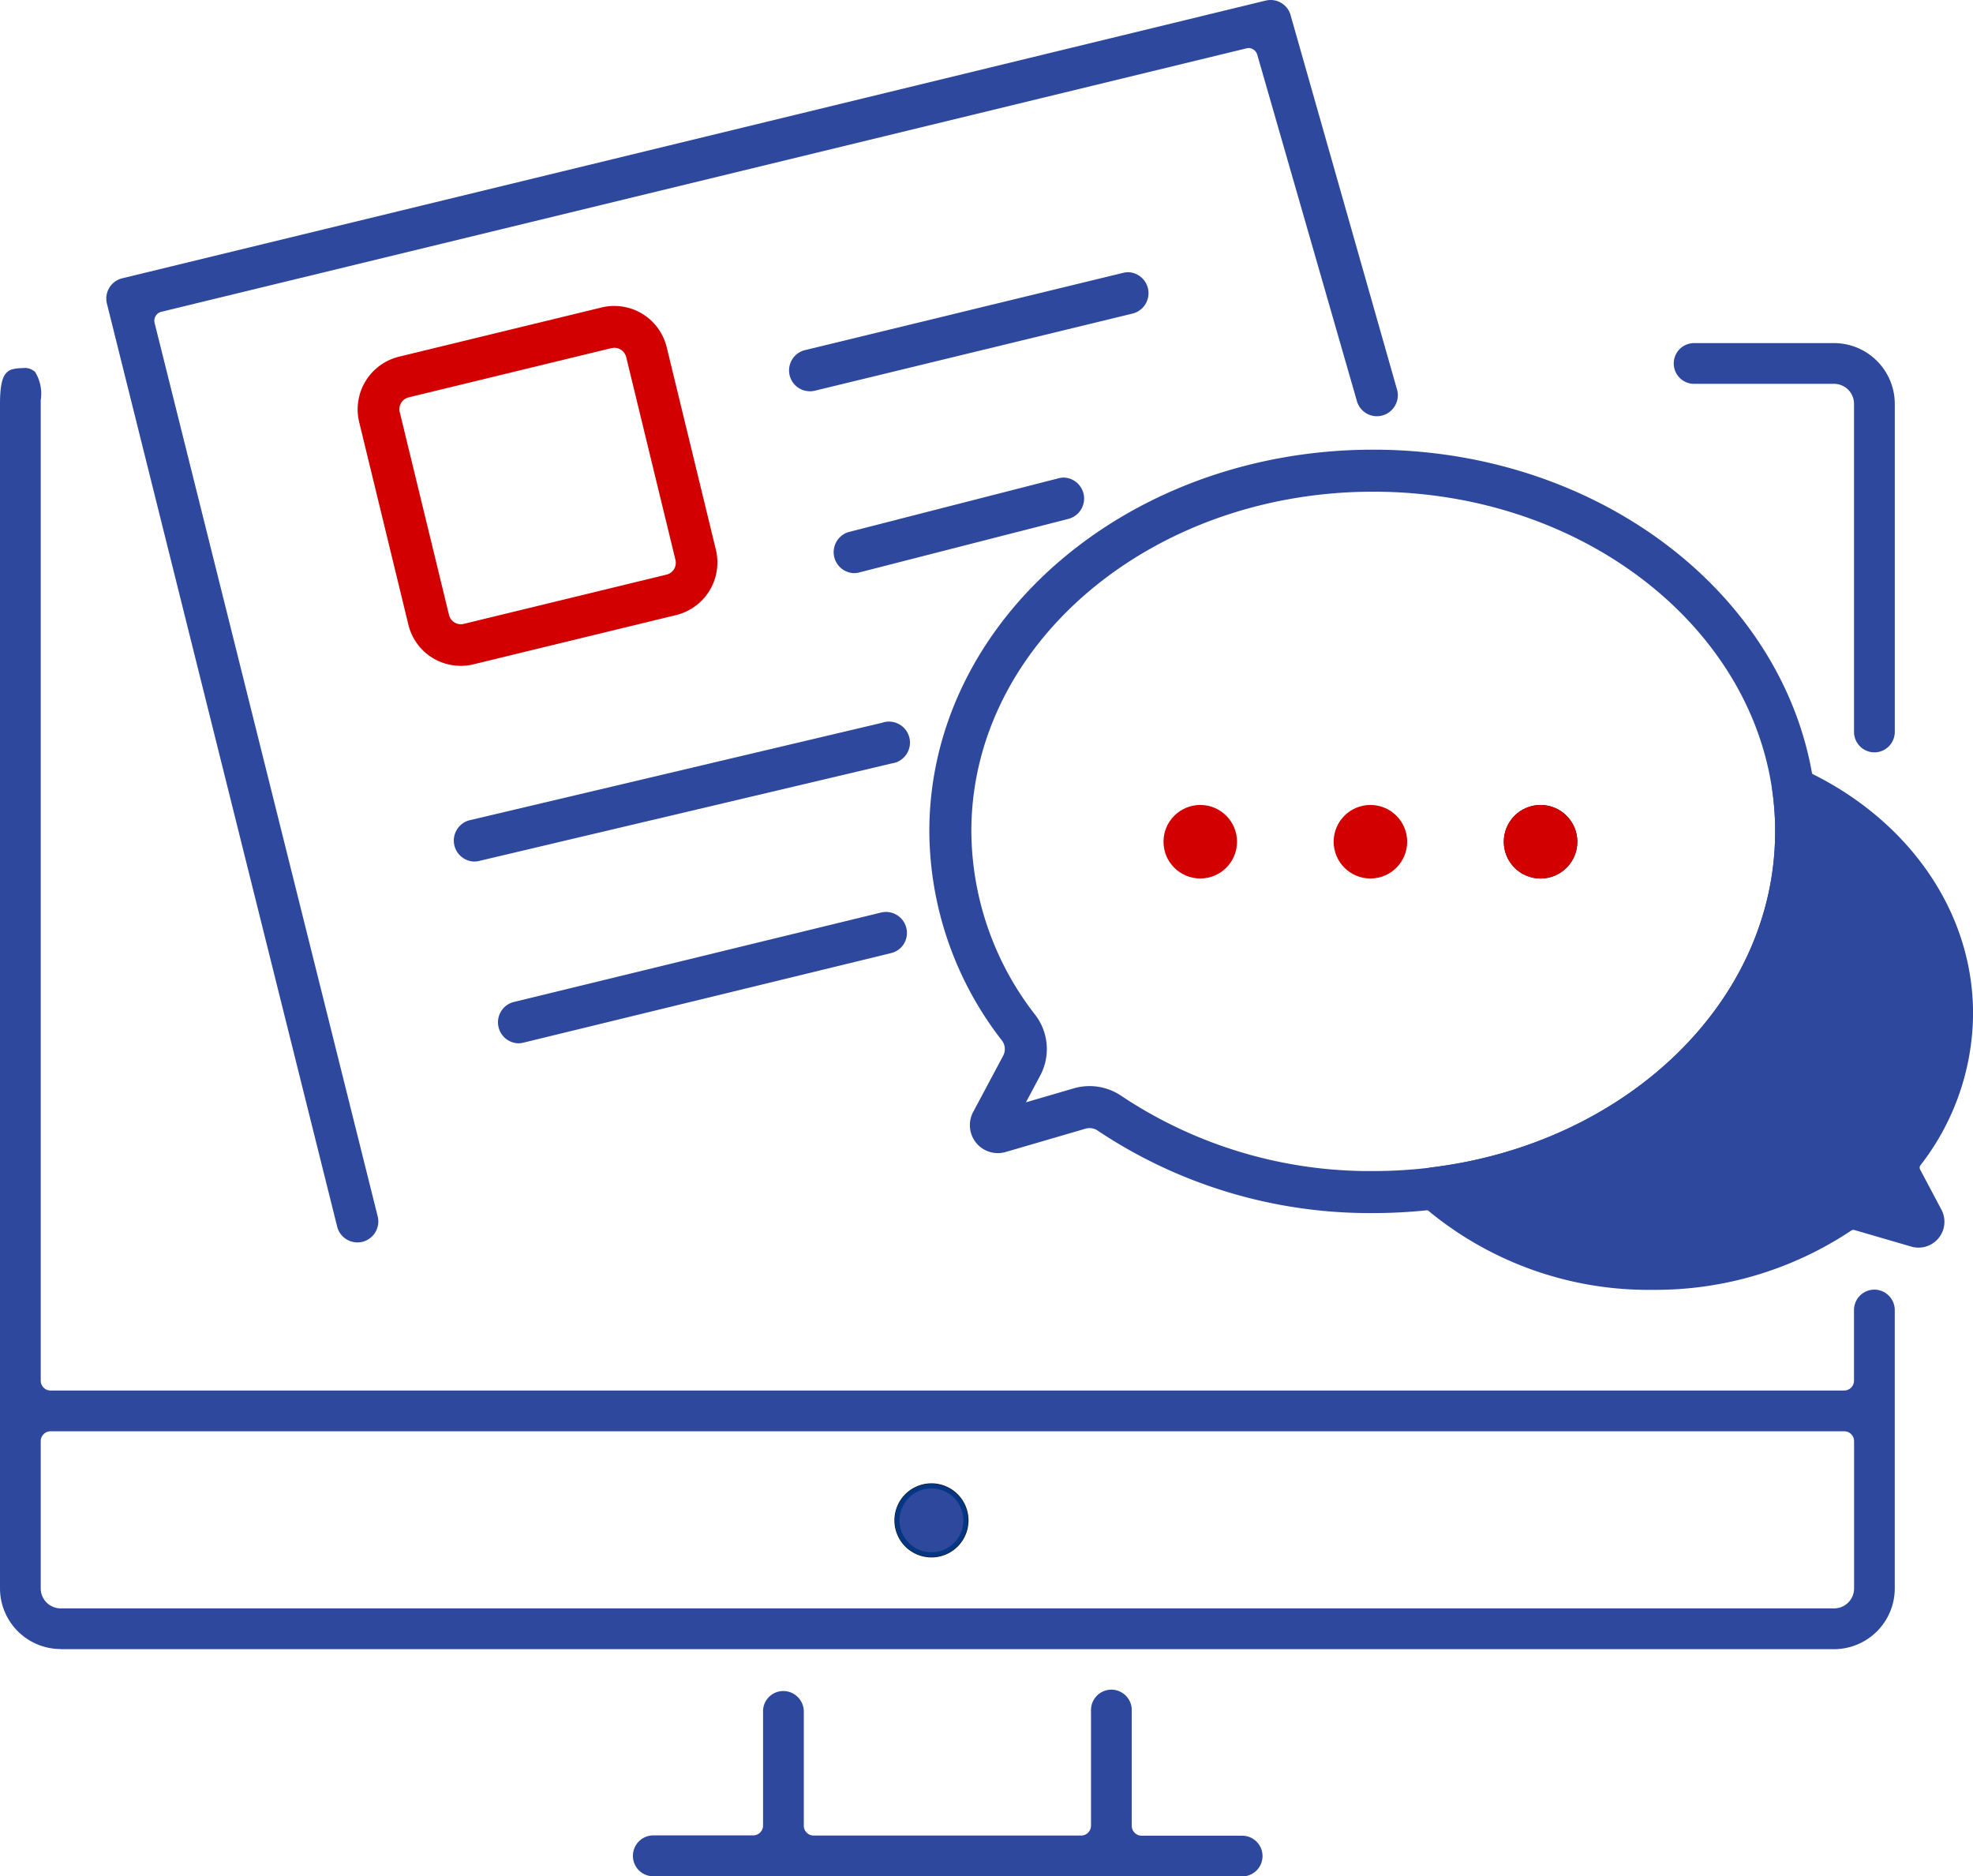 <svg xmlns="http://www.w3.org/2000/svg" width="75.14" height="71.454"><g data-name="グループ 79"><g data-name="グループ 77" transform="translate(36.193 17.924)"><path data-name="パス 419" d="M32.096 12.087C31.141 5.28 24.346.001 16.105.001 7.21.001 0 6.149 0 13.734a12.268 12.268 0 002.6 7.481 1.339 1.339 0 01.117 1.444L1.57 24.81a.265.265 0 00.3.373l3.059-.893a1.35 1.35 0 011.135.183 17.846 17.846 0 0010.041 3 18.841 18.841 0 002.323-.143c7.795-.959 13.783-6.679 13.783-13.591a11.673 11.673 0 00-.115-1.652z" fill="none" stroke="#2d489d" stroke-linecap="round" stroke-linejoin="round" stroke-width="1.6"/><circle data-name="楕円形 147" cx="1.4" cy="1.4" r="1.4" transform="translate(8.118 12.731)" fill="none"/><circle data-name="楕円形 148" cx="1.4" cy="1.4" r="1.4" transform="translate(14.598 12.732)" fill="none"/><circle data-name="楕円形 149" cx="1.4" cy="1.4" r="1.4" transform="translate(21.078 12.733)" fill="none"/><circle data-name="楕円形 150" cx="1.4" cy="1.4" r="1.4" transform="translate(8.118 12.731)" fill="none"/><circle data-name="楕円形 151" cx="1.4" cy="1.4" r="1.4" transform="translate(14.598 12.731)" fill="none"/><circle data-name="楕円形 152" cx="1.4" cy="1.4" r="1.4" transform="translate(21.078 12.732)" fill="none"/><circle data-name="楕円形 153" cx="1.4" cy="1.4" r="1.4" transform="translate(8.118 12.731)" fill="#d20000"/><circle data-name="楕円形 154" cx="1.4" cy="1.4" r="1.4" transform="translate(14.598 12.731)" fill="#d20000"/><circle data-name="楕円形 155" cx="1.4" cy="1.4" r="1.4" transform="translate(21.078 12.732)" fill="#0a0607"/><circle data-name="楕円形 156" cx="1.4" cy="1.4" r="1.4" transform="translate(21.078 12.732)" fill="#d20000"/><path data-name="パス 420" d="M37.037 28.517a.184.184 0 01-.077.25.182.182 0 01-.138.015l-2.166-.631a.953.953 0 00-.8.129 12.639 12.639 0 01-7.109 2.117 12.364 12.364 0 01-8.317-3.071c7.795-.959 13.783-6.679 13.783-13.591a11.692 11.692 0 00-.115-1.648c3.6 1.635 6.051 4.868 6.051 8.587a8.685 8.685 0 01-1.839 5.293.951.951 0 00-.083 1.023z" fill="#2d489d" stroke="#2d489d" stroke-linecap="round" stroke-linejoin="round" stroke-width="1.6"/></g><g data-name="グループ 78"><path data-name="パス 435" d="M2.31 62.8A2.314 2.314 0 010 60.49V15.38c0-1.325.32-1.339.9-1.365a.567.567 0 01.439.153 1.587 1.587 0 01.212 1.075V52.58a.376.376 0 00.375.375h68.306a.376.376 0 00.376-.375v-2.667a.778.778 0 01.752-.8.779.779 0 01.8.752v10.63a2.315 2.315 0 01-2.311 2.31H2.311zm-.384-8.292a.375.375 0 00-.375.375v5.609a.762.762 0 00.759.76h67.542a.761.761 0 00.759-.76v-5.609a.374.374 0 00-.375-.375z" fill="#2d489d"/><path data-name="パス 436" d="M71.385 28.652a.779.779 0 01-.776-.775v-12.5a.761.761 0 00-.758-.759h-5.332a.776.776 0 010-1.552h5.332a2.317 2.317 0 012.31 2.311v12.5a.778.778 0 01-.776.775z" fill="#2d489d"/><path data-name="パス 437" d="M24.855 71.453a.774.774 0 01-.75-.8.777.777 0 01.754-.756h3.825a.378.378 0 00.376-.375v-4.375a.771.771 0 01.775-.748.784.784 0 01.777.753v4.376a.377.377 0 00.374.375h10.189a.377.377 0 00.375-.375v-4.381a.778.778 0 01.752-.8.779.779 0 01.8.751v4.435a.377.377 0 00.374.375h3.83a.776.776 0 010 1.552z" fill="#2d489d"/><path data-name="パス 438" d="M13.611 47.314a.794.794 0 01-.772-.607L4.071 11.558a.793.793 0 01.581-.959L48.2.023A.833.833 0 0148.389 0a.79.79 0 01.77.606l4.056 14.267a.8.8 0 01-.586.954.822.822 0 01-.191.024.793.793 0 01-.77-.607L47.885 2.095a.353.353 0 00-.342-.266.88.88 0 00-.116.023L6.151 11.872a.342.342 0 00-.217.154.35.35 0 00-.048.266l8.5 34.039a.8.8 0 01-.585.962.818.818 0 01-.19.021z" fill="#2d489d"/><path data-name="パス 427" d="M35.473 59.311a1.411 1.411 0 111.412-1.412 1.411 1.411 0 01-1.412 1.412z" fill="#1b1715"/><path data-name="パス 439" d="M35.472 59.134a1.235 1.235 0 111.235-1.235 1.236 1.236 0 01-1.235 1.235z" fill="#1b1715"/><path data-name="パス 428" d="M35.473 59.293a1.393 1.393 0 111.393-1.394 1.393 1.393 0 01-1.393 1.394z" fill="#043681"/><circle data-name="楕円形 157" cx="1.217" cy="1.217" r="1.217" transform="translate(34.256 56.682)" fill="#2d489d"/><path data-name="パス 440" d="M17.552 25.357a2.051 2.051 0 01-2-1.57l-1.874-7.716a2.064 2.064 0 011.513-2.486l7.716-1.875a2.03 2.03 0 01.484-.058 2.053 2.053 0 012 1.571l1.874 7.716a2.063 2.063 0 01-1.513 2.484l-7.716 1.875a2.043 2.043 0 01-.484.059zm5.737-12.1l-7.722 1.875a.464.464 0 00-.343.562l1.875 7.721a.465.465 0 00.453.358s.094-.01.107-.013l7.722-1.876a.465.465 0 00.343-.562l-1.875-7.719a.465.465 0 00-.453-.358 1.277 1.277 0 00-.106.013z" fill="#d20000"/><path data-name="パス 441" d="M30.842 14.901a.795.795 0 01-.186-1.567l12.13-2.946a.846.846 0 01.189-.022.8.8 0 01.186 1.568l-12.13 2.946a.794.794 0 01-.189.021z" fill="#2d489d"/><path data-name="パス 442" d="M32.518 21.827a.8.8 0 01-.187-1.569l8-2.048a.818.818 0 01.188-.023.8.8 0 01.187 1.569l-8 2.049a.874.874 0 01-.188.022z" fill="#2d489d"/><path data-name="パス 443" d="M18.049 32.81a.8.8 0 01-.187-1.568l15.724-3.715a.8.8 0 11.377 1.546l-15.724 3.716a.872.872 0 01-.19.021z" fill="#2d489d"/><path data-name="パス 444" d="M19.731 39.732a.8.8 0 01-.187-1.568l14.015-3.413a.838.838 0 01.19-.022.8.8 0 01.679 1.208.783.783 0 01-.491.359L19.922 39.71a.872.872 0 01-.191.022z" fill="#2d489d"/></g></g></svg>